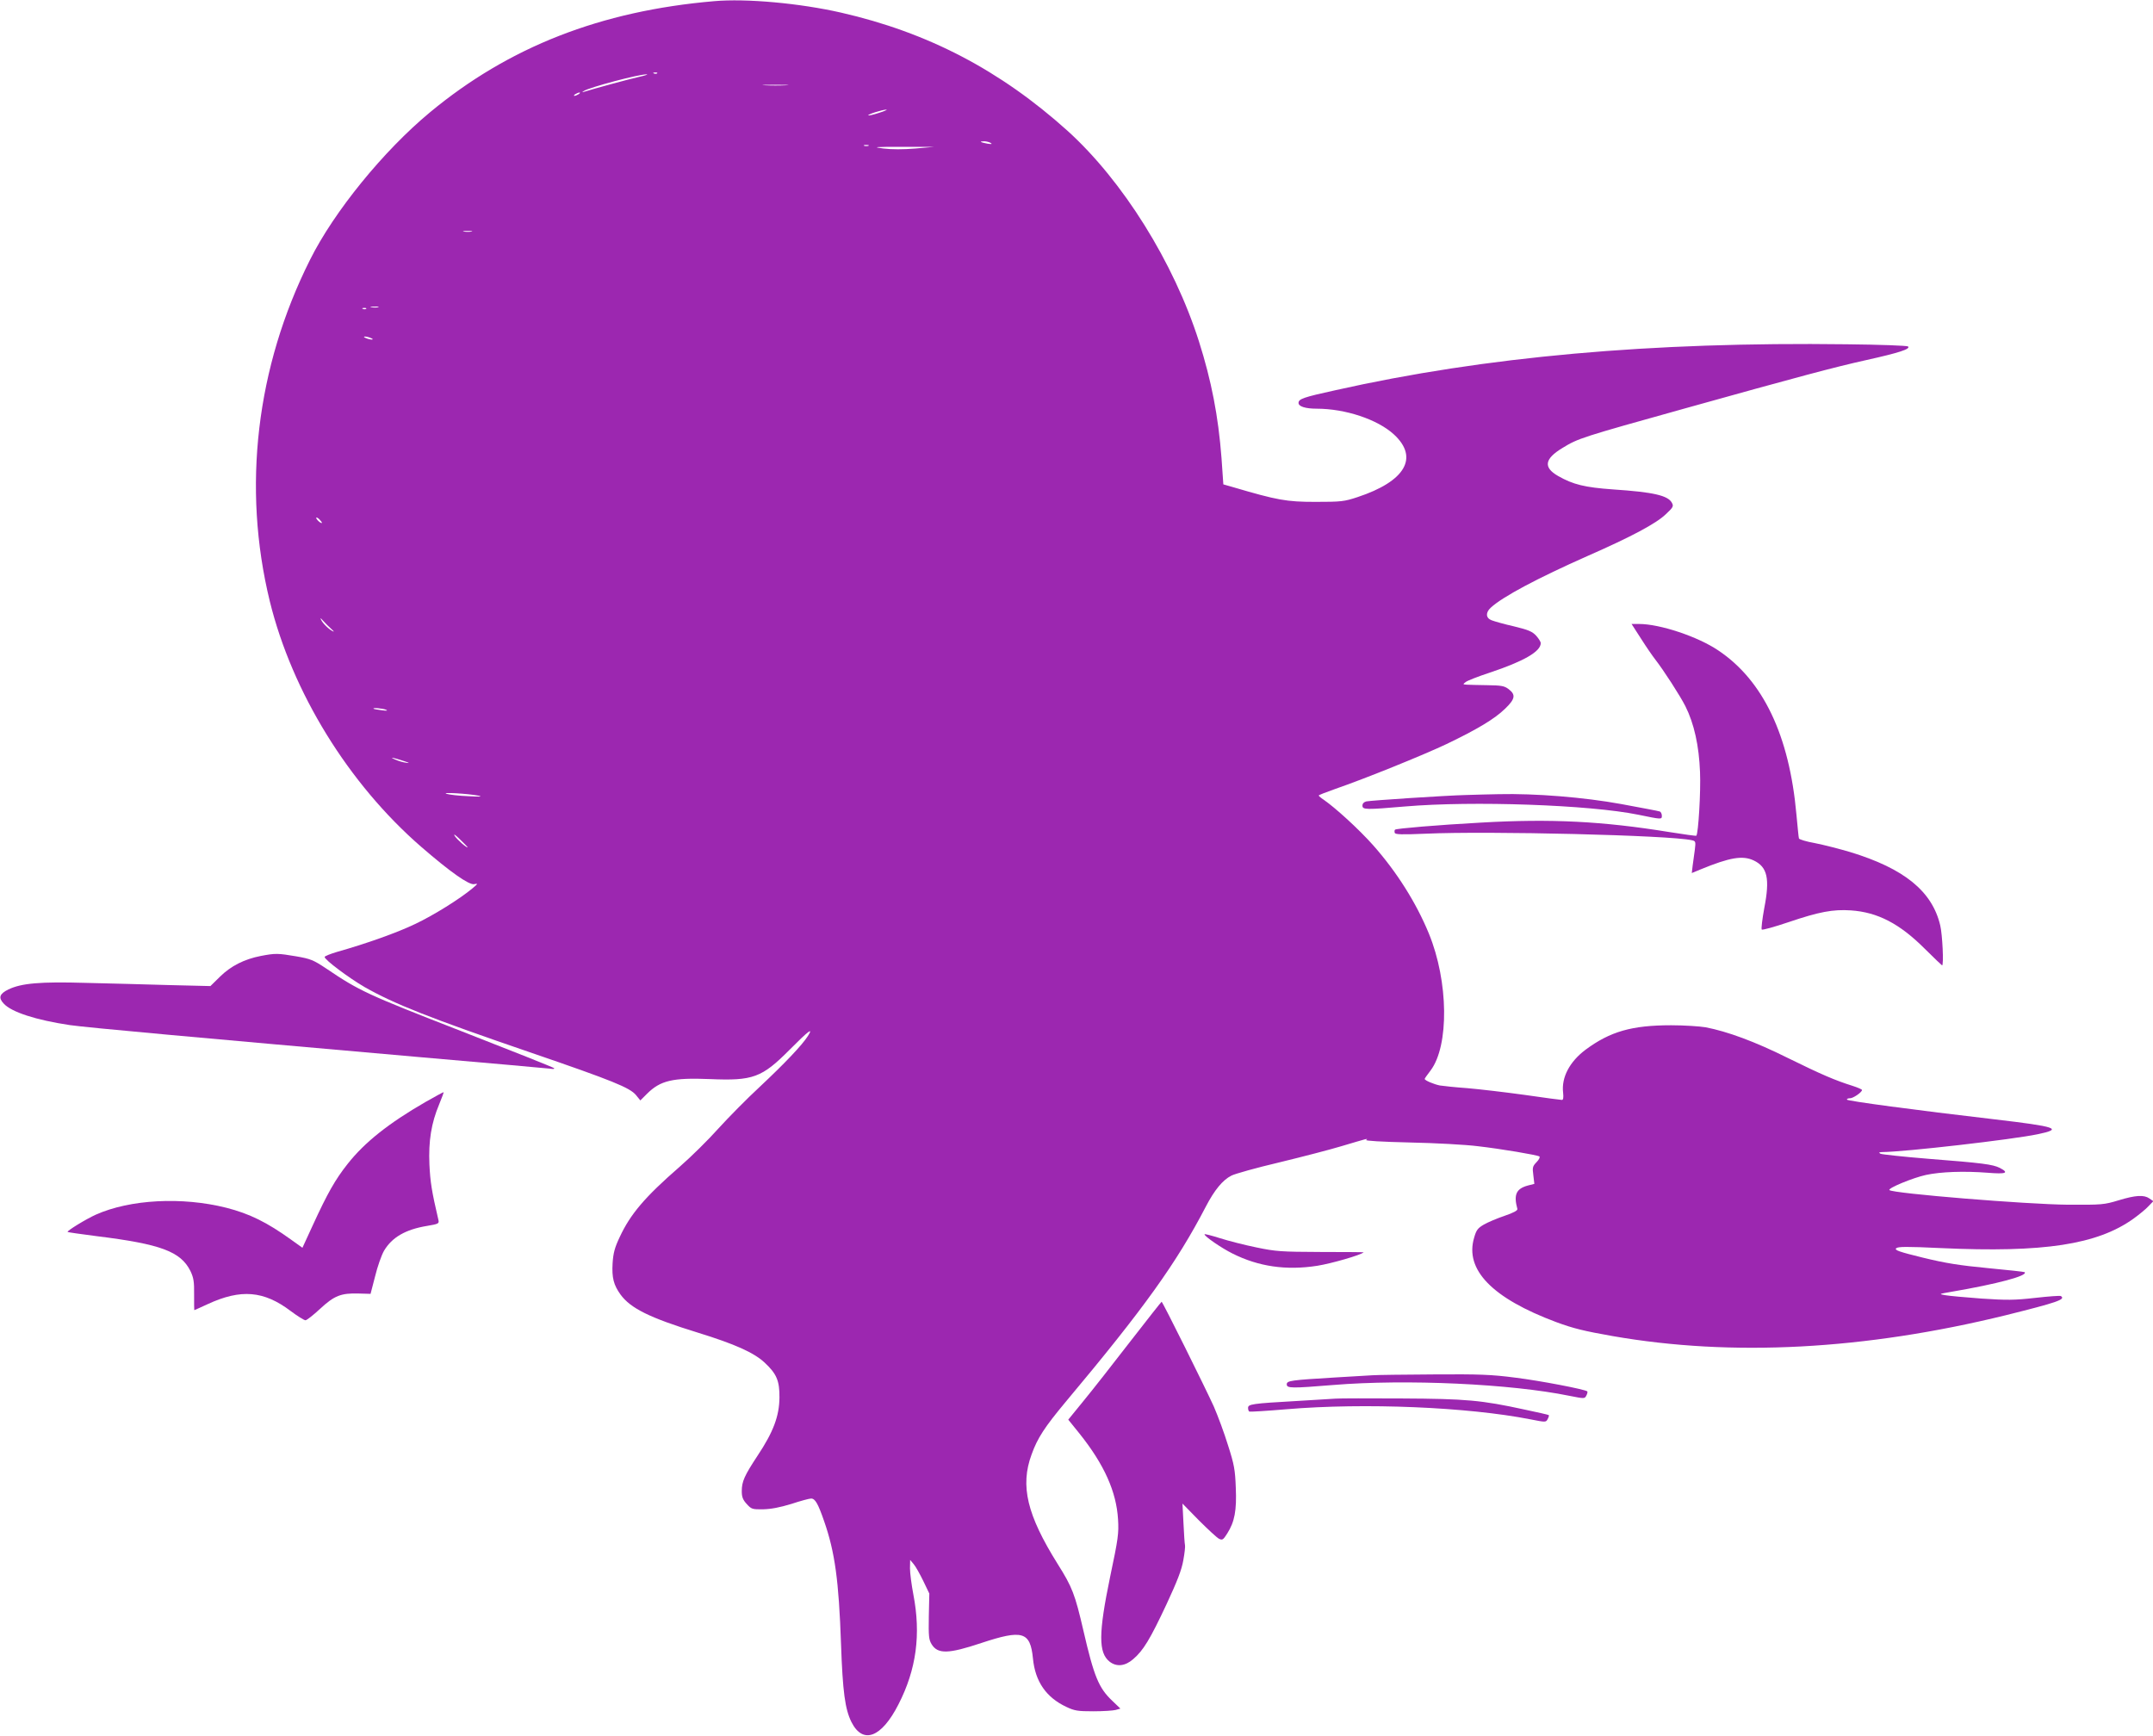 <?xml version="1.0" standalone="no"?>
<!DOCTYPE svg PUBLIC "-//W3C//DTD SVG 20010904//EN"
 "http://www.w3.org/TR/2001/REC-SVG-20010904/DTD/svg10.dtd">
<svg version="1.0" xmlns="http://www.w3.org/2000/svg"
 width="1280pt" height="1032pt" viewBox="0 0 1280 1032"
 preserveAspectRatio="xMidYMid meet">
<g transform="translate(0,1032) scale(0.1,-0.1)"
fill="#9c27b0" stroke="none">
<path d="M4245 10313 c-673 -58 -1219 -271 -1689 -661 -276 -229 -570 -590
-713 -877 -320 -638 -404 -1354 -239 -2030 133 -541 468 -1085 900 -1460 172
-149 284 -228 315 -222 24 5 23 3 -9 -24 -75 -63 -232 -161 -342 -213 -106
-51 -288 -116 -465 -166 -40 -12 -73 -25 -73 -30 0 -17 145 -125 236 -178 179
-102 387 -184 994 -392 484 -166 584 -207 621 -251 l26 -32 39 39 c80 80 154
97 374 88 257 -11 309 8 475 175 111 112 143 136 108 81 -34 -54 -139 -164
-285 -301 -79 -73 -190 -186 -248 -250 -58 -65 -161 -167 -230 -227 -207 -180
-293 -282 -356 -418 -30 -63 -38 -95 -42 -155 -5 -86 6 -129 47 -186 60 -82
172 -138 461 -227 220 -68 331 -118 395 -177 72 -67 90 -108 89 -209 -1 -109
-36 -204 -130 -345 -79 -120 -94 -154 -94 -211 0 -34 6 -51 29 -76 28 -31 33
-33 98 -32 47 1 99 11 168 32 54 18 107 32 117 32 24 0 41 -29 77 -133 65
-185 88 -357 101 -731 10 -287 24 -388 62 -465 68 -135 179 -93 280 106 106
207 134 415 88 653 -11 58 -20 127 -20 155 l1 50 21 -25 c12 -14 37 -59 57
-100 l36 -75 -3 -135 c-2 -120 0 -139 17 -167 37 -59 100 -57 295 8 245 81
291 68 307 -91 13 -138 79 -233 199 -289 48 -23 68 -26 160 -26 58 0 118 4
133 8 l28 8 -49 47 c-80 76 -108 144 -171 417 -50 216 -66 258 -153 396 -182
291 -224 464 -155 651 35 98 78 163 202 312 466 556 660 827 834 1162 51 98
100 158 152 184 21 11 150 47 286 79 136 33 302 76 368 96 155 46 163 49 147
37 -8 -5 91 -11 260 -15 150 -3 332 -13 403 -22 140 -16 352 -52 367 -61 5 -4
-2 -19 -17 -34 -24 -25 -25 -32 -19 -78 l6 -51 -39 -10 c-69 -19 -85 -54 -62
-139 3 -9 -23 -23 -76 -41 -44 -15 -99 -38 -123 -52 -36 -21 -45 -32 -58 -78
-57 -191 108 -360 488 -502 103 -38 165 -53 335 -83 709 -124 1499 -82 2338
124 305 76 359 94 327 114 -5 3 -73 -2 -153 -11 -124 -14 -168 -14 -319 -4
-96 7 -193 16 -215 20 -40 7 -39 7 35 20 275 47 458 96 437 117 -2 2 -100 13
-218 24 -168 16 -251 29 -386 62 -143 35 -171 45 -160 56 11 10 59 11 268 1
610 -28 928 21 1143 175 33 24 74 57 89 74 l29 30 -23 16 c-33 23 -82 20 -184
-11 -86 -26 -99 -27 -300 -26 -245 2 -1042 67 -1062 87 -11 11 139 73 217 90
89 19 226 24 368 13 109 -9 129 -1 71 29 -42 21 -104 29 -424 54 -148 12 -276
26 -285 30 -12 7 -10 9 9 10 137 1 778 75 925 106 154 32 115 45 -259 89 -465
54 -875 109 -875 117 0 5 8 8 19 8 19 0 71 36 71 49 0 4 -26 15 -57 25 -102
32 -184 67 -385 166 -195 97 -358 157 -488 182 -36 6 -128 12 -205 12 -233 0
-362 -37 -508 -145 -95 -71 -145 -165 -134 -256 3 -28 1 -43 -7 -43 -6 0 -106
13 -222 30 -116 16 -269 34 -340 40 -71 5 -145 13 -164 16 -35 7 -90 30 -90
39 0 3 16 25 35 50 111 147 107 529 -10 814 -76 185 -192 368 -332 526 -82 92
-218 217 -292 269 -17 11 -31 23 -31 26 0 3 44 20 98 39 177 61 525 202 662
267 185 89 285 149 348 210 61 59 65 84 19 118 -24 18 -44 21 -125 22 -53 1
-108 2 -122 3 -24 2 -24 2 -6 16 10 8 74 33 141 55 204 68 305 126 305 176 0
8 -12 27 -27 44 -23 25 -46 35 -133 56 -58 13 -117 30 -132 36 -35 13 -37 46
-5 75 70 65 279 176 577 308 260 114 407 193 463 247 44 41 48 48 37 68 -23
44 -110 64 -350 80 -168 12 -238 29 -327 80 -89 51 -81 102 27 167 93 57 112
63 725 234 673 188 895 247 1080 288 198 44 264 66 249 81 -5 5 -169 11 -364
13 -1163 15 -2149 -73 -3040 -273 -192 -42 -220 -52 -220 -76 0 -21 42 -34
108 -34 171 0 362 -64 459 -153 150 -138 68 -279 -217 -373 -79 -26 -96 -28
-250 -28 -172 0 -226 10 -491 88 l-56 16 -11 158 c-19 248 -60 459 -134 692
-150 471 -453 955 -781 1252 -400 360 -830 585 -1347 703 -246 56 -563 85
-755 68z m-338 -429 c-3 -3 -12 -4 -19 -1 -8 3 -5 6 6 6 11 1 17 -2 13 -5z
m-107 -21 c-59 -13 -275 -72 -325 -88 -16 -5 -17 -5 -4 4 34 22 327 100 374
99 11 0 -9 -7 -45 -15z m873 -50 c-35 -2 -91 -2 -125 0 -35 2 -7 3 62 3 69 0
97 -1 63 -3z m-1233 -53 c-8 -5 -19 -10 -25 -10 -5 0 -3 5 5 10 8 5 20 10 25
10 6 0 3 -5 -5 -10z m1786 -111 c-33 -11 -61 -17 -64 -15 -5 6 87 35 108 34 8
0 -12 -9 -44 -19z m664 -179 c11 -7 5 -8 -20 -4 -43 8 -51 14 -19 14 13 0 31
-5 39 -10z m-727 -17 c-7 -2 -19 -2 -25 0 -7 3 -2 5 12 5 14 0 19 -2 13 -5z
m279 -16 c-73 -6 -140 -6 -190 0 -68 9 -56 10 113 10 l190 0 -113 -10z m-2639
-494 c-13 -2 -33 -2 -45 0 -13 2 -3 4 22 4 25 0 35 -2 23 -4z m-555 -450 c-10
-2 -28 -2 -40 0 -13 2 -5 4 17 4 22 1 32 -1 23 -4z m-71 -9 c-3 -3 -12 -4 -19
-1 -8 3 -5 6 6 6 11 1 17 -2 13 -5z m28 -174 c13 -5 14 -9 5 -9 -8 0 -24 4
-35 9 -13 5 -14 9 -5 9 8 0 24 -4 35 -9z m-291 -1099 c-5 -6 -34 20 -34 30 0
5 8 1 18 -8 10 -10 17 -20 16 -22z m56 -631 c14 -12 18 -18 10 -14 -24 11 -61
47 -71 69 -7 14 -3 11 13 -7 13 -14 34 -36 48 -48z m325 -480 c13 -6 5 -7 -25
-3 -25 3 -47 7 -49 9 -9 8 55 2 74 -6z m106 -305 c34 -11 37 -14 13 -10 -18 2
-47 11 -65 19 -38 17 -15 13 52 -9z m444 -206 c27 -6 7 -7 -60 -3 -56 2 -114
9 -130 14 -37 11 131 1 190 -11z m-65 -306 c0 -10 -63 45 -76 66 -10 16 1 9
30 -19 25 -24 46 -46 46 -47z"/>
<path d="M9756 6523 c31 -49 69 -104 84 -123 52 -67 148 -216 180 -279 52
-104 81 -235 87 -392 5 -116 -10 -365 -22 -378 -2 -2 -75 8 -162 22 -394 64
-701 80 -1118 56 -256 -14 -504 -35 -511 -42 -4 -3 -4 -12 -2 -19 4 -10 41
-11 184 -5 373 17 1453 -9 1583 -39 22 -5 23 -8 17 -57 -4 -29 -10 -71 -13
-95 l-5 -43 53 22 c173 71 249 84 315 53 82 -39 97 -108 63 -283 -12 -66 -19
-124 -15 -128 4 -4 76 16 159 44 183 62 264 77 371 70 159 -11 289 -78 440
-229 54 -54 101 -98 102 -98 11 0 2 184 -11 238 -48 203 -214 338 -536 436
-64 19 -158 43 -209 53 -51 9 -94 22 -95 28 -2 5 -8 70 -15 143 -42 469 -198
797 -465 975 -121 82 -347 157 -470 157 l-45 0 56 -87z"/>
<path d="M8715 5593 c-121 -3 -561 -32 -592 -38 -15 -4 -23 -13 -23 -25 0 -25
21 -25 255 -5 400 34 1094 10 1384 -49 141 -29 141 -29 141 -6 0 11 -6 23 -12
25 -7 3 -110 22 -228 44 -224 41 -514 64 -730 59 -52 -1 -140 -3 -195 -5z"/>
<path d="M1550 4636 c-97 -19 -177 -59 -242 -123 l-57 -56 -248 6 c-136 4
-358 10 -493 13 -271 8 -383 -2 -460 -39 -53 -26 -61 -49 -28 -84 46 -51 193
-98 393 -128 103 -15 778 -76 2075 -190 410 -35 760 -67 779 -69 19 -3 30 -2
25 3 -5 5 -254 104 -554 221 -557 217 -603 238 -800 371 -78 52 -94 58 -180
73 -107 18 -122 19 -210 2z"/>
<path d="M2530 3768 c-220 -127 -362 -240 -463 -368 -74 -93 -121 -177 -206
-362 l-63 -137 -67 48 c-143 103 -248 155 -386 190 -262 66 -571 50 -775 -41
-58 -26 -174 -97 -168 -103 2 -2 80 -13 173 -25 380 -47 499 -91 557 -207 19
-40 23 -63 22 -140 0 -51 0 -93 1 -93 1 0 37 16 80 36 197 91 333 80 493 -41
40 -30 80 -55 88 -55 8 0 47 31 87 68 85 79 125 94 229 91 l71 -2 27 104 c14
58 38 126 53 152 47 80 128 127 256 148 66 11 72 14 68 33 -41 175 -49 229
-54 332 -6 140 11 246 58 358 16 39 28 71 26 72 -1 1 -49 -25 -107 -58z"/>
<path d="M7161 2981 c1 -13 100 -81 166 -114 155 -78 320 -102 505 -73 82 13
260 64 275 80 1 1 -114 2 -255 2 -237 1 -267 3 -382 27 -69 14 -167 39 -217
55 -51 16 -93 27 -92 23z"/>
<path d="M6719 2343 c-101 -131 -225 -289 -276 -351 l-92 -113 67 -83 c147
-184 219 -345 229 -510 5 -83 1 -114 -47 -341 -70 -338 -70 -452 -3 -505 41
-32 92 -27 140 15 60 51 101 119 198 326 64 138 90 204 100 262 8 43 12 83 10
90 -2 6 -6 65 -9 130 l-6 117 97 -99 c54 -54 108 -104 120 -110 20 -10 25 -7
49 31 44 69 57 137 51 273 -4 105 -9 136 -46 251 -22 72 -61 177 -85 232 -50
110 -304 622 -310 622 -2 0 -86 -107 -187 -237z"/>
<path d="M8160 2143 c-25 -1 -124 -7 -220 -13 -266 -16 -290 -19 -290 -41 0
-24 29 -24 275 -4 435 36 1057 7 1404 -64 91 -18 92 -18 102 1 6 11 8 22 6 25
-12 12 -283 64 -430 82 -138 18 -212 21 -483 19 -175 -1 -339 -3 -364 -5z"/>
<path d="M7940 2004 c-25 -2 -128 -8 -230 -14 -267 -15 -290 -19 -290 -41 0
-10 3 -20 8 -22 4 -2 104 4 222 14 463 39 1076 13 1448 -60 91 -18 93 -18 103
1 6 11 9 21 7 24 -2 2 -67 17 -144 33 -257 56 -347 64 -729 66 -192 1 -370 1
-395 -1z"/>
</g>
</svg>
